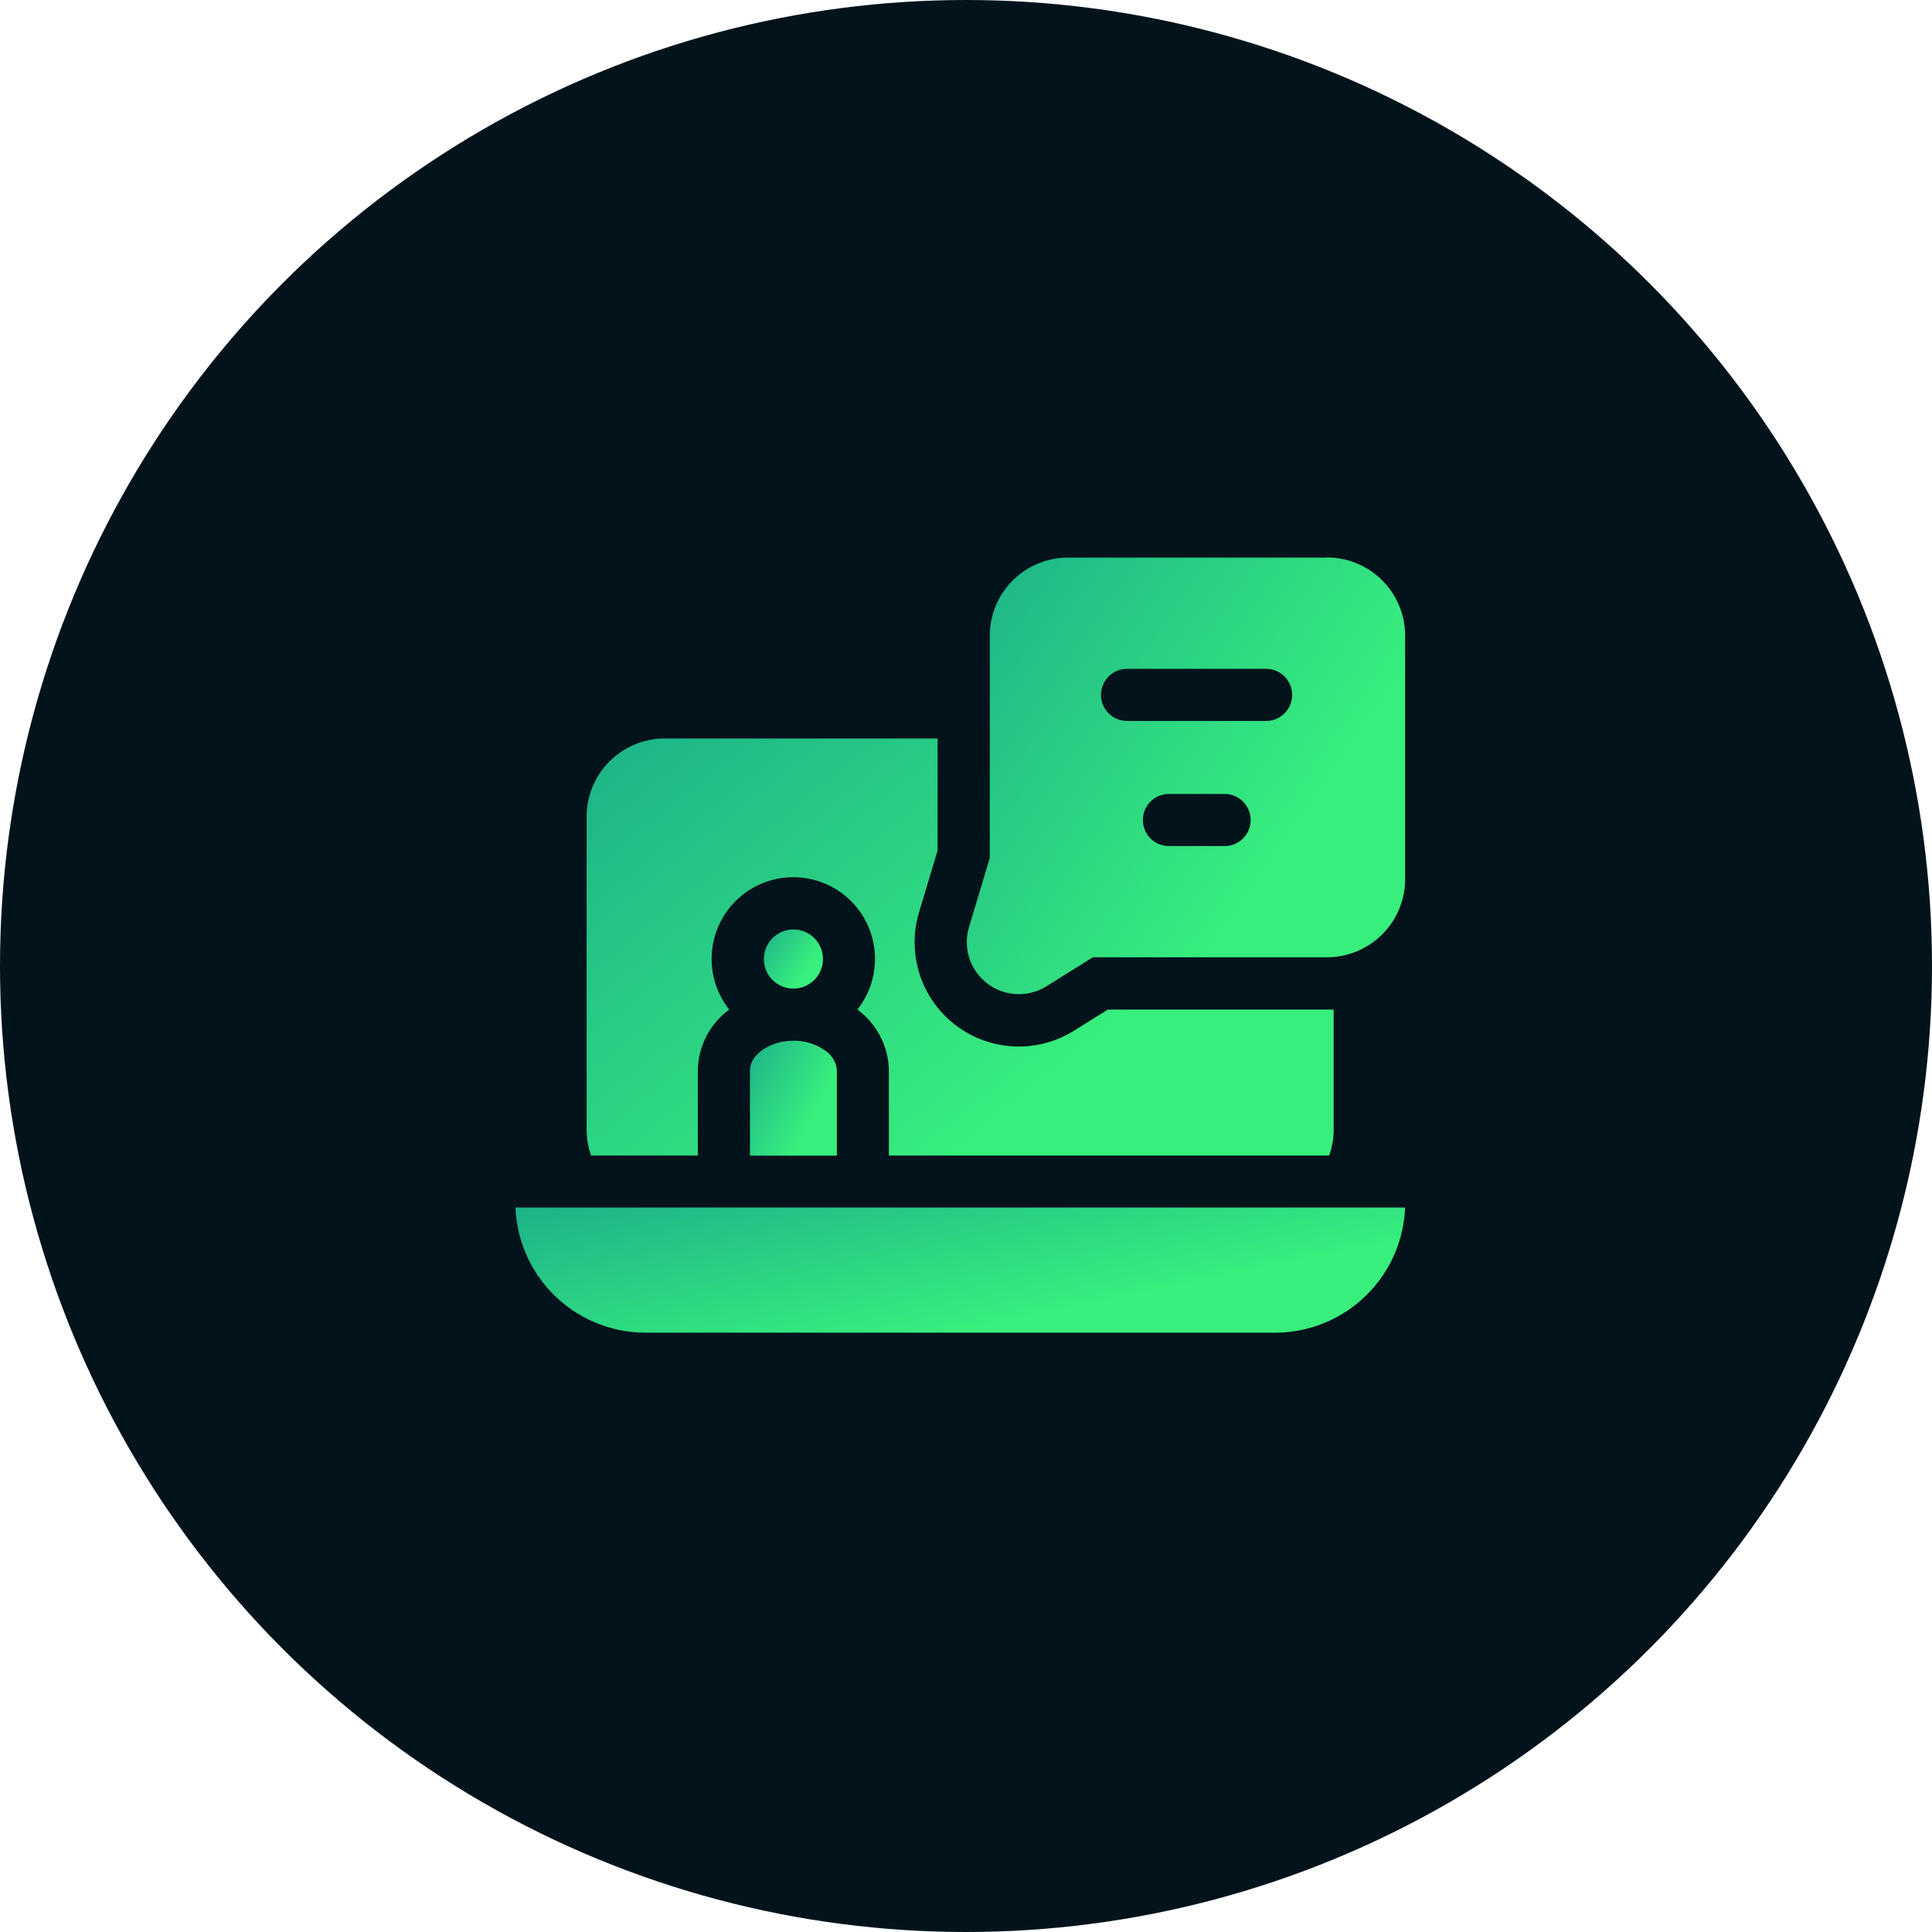 <svg xmlns="http://www.w3.org/2000/svg" xmlns:xlink="http://www.w3.org/1999/xlink" width="43" height="43" viewBox="0 0 43 43">
  <defs>
    <linearGradient id="linear-gradient" x1="-0.637" y1="0.213" x2="0.5" y2="1" gradientUnits="objectBoundingBox">
      <stop offset="0" stop-color="#11998e"/>
      <stop offset="1" stop-color="#38ef7d"/>
    </linearGradient>
  </defs>
  <g id="Group_207" data-name="Group 207" transform="translate(-161 -1461)">
    <circle id="Ellipse_4" data-name="Ellipse 4" cx="21.5" cy="21.5" r="21.5" transform="translate(161 1461)" fill="#02131b"/>
    <g id="lecture" transform="translate(172.473 1473.41)">
      <path id="Path_3" data-name="Path 3" d="M267.716,32.962h-5.763a1.743,1.743,0,0,0-1.741,1.741v4.943l-.461,1.538a1.159,1.159,0,0,0,1.726,1.317l1.029-.643h5.21a1.743,1.743,0,0,0,1.741-1.741V34.7a1.742,1.742,0,0,0-1.741-1.741Zm-2.282,6.421H264.2a.58.58,0,1,1,0-1.16h1.238a.58.58,0,0,1,0,1.16Zm.928-2.785h-3.094a.58.58,0,1,1,0-1.16h3.094a.58.58,0,1,1,0,1.16Z" transform="translate(-249.656 -32.962)" fill="url(#linear-gradient)"/>
      <path id="Path_4" data-name="Path 4" d="M0,406.962a2.9,2.9,0,0,0,2.9,2.785h14a2.9,2.9,0,0,0,2.9-2.785Z" transform="translate(0 -392.496)" fill="url(#linear-gradient)"/>
      <circle id="Ellipse_5" data-name="Ellipse 5" cx="0.658" cy="0.658" r="0.658" transform="translate(5.528 8.277)" fill="url(#linear-gradient)"/>
      <path id="Path_5" data-name="Path 5" d="M134.924,311.62v1.9h1.934v-1.9a.571.571,0,0,0-.237-.421,1.184,1.184,0,0,0-.73-.236C135.376,310.962,134.924,311.269,134.924,311.62Z" transform="translate(-129.705 -300.209)" fill="url(#linear-gradient)"/>
      <path id="Path_6" data-name="Path 6" d="M52.525,143l-.747.467a2.319,2.319,0,0,1-3.453-2.635l.412-1.375v-2.491H42.666a1.743,1.743,0,0,0-1.741,1.741v6.962a1.732,1.732,0,0,0,.1.58H43.4v-1.9A1.71,1.71,0,0,1,44.1,143a1.818,1.818,0,1,1,2.851,0l.029.022a1.711,1.711,0,0,1,.672,1.327v1.9h9.8a1.733,1.733,0,0,0,.1-.58V143Z" transform="translate(-39.342 -132.94)" fill="url(#linear-gradient)"/>
    </g>
  </g>
</svg>
